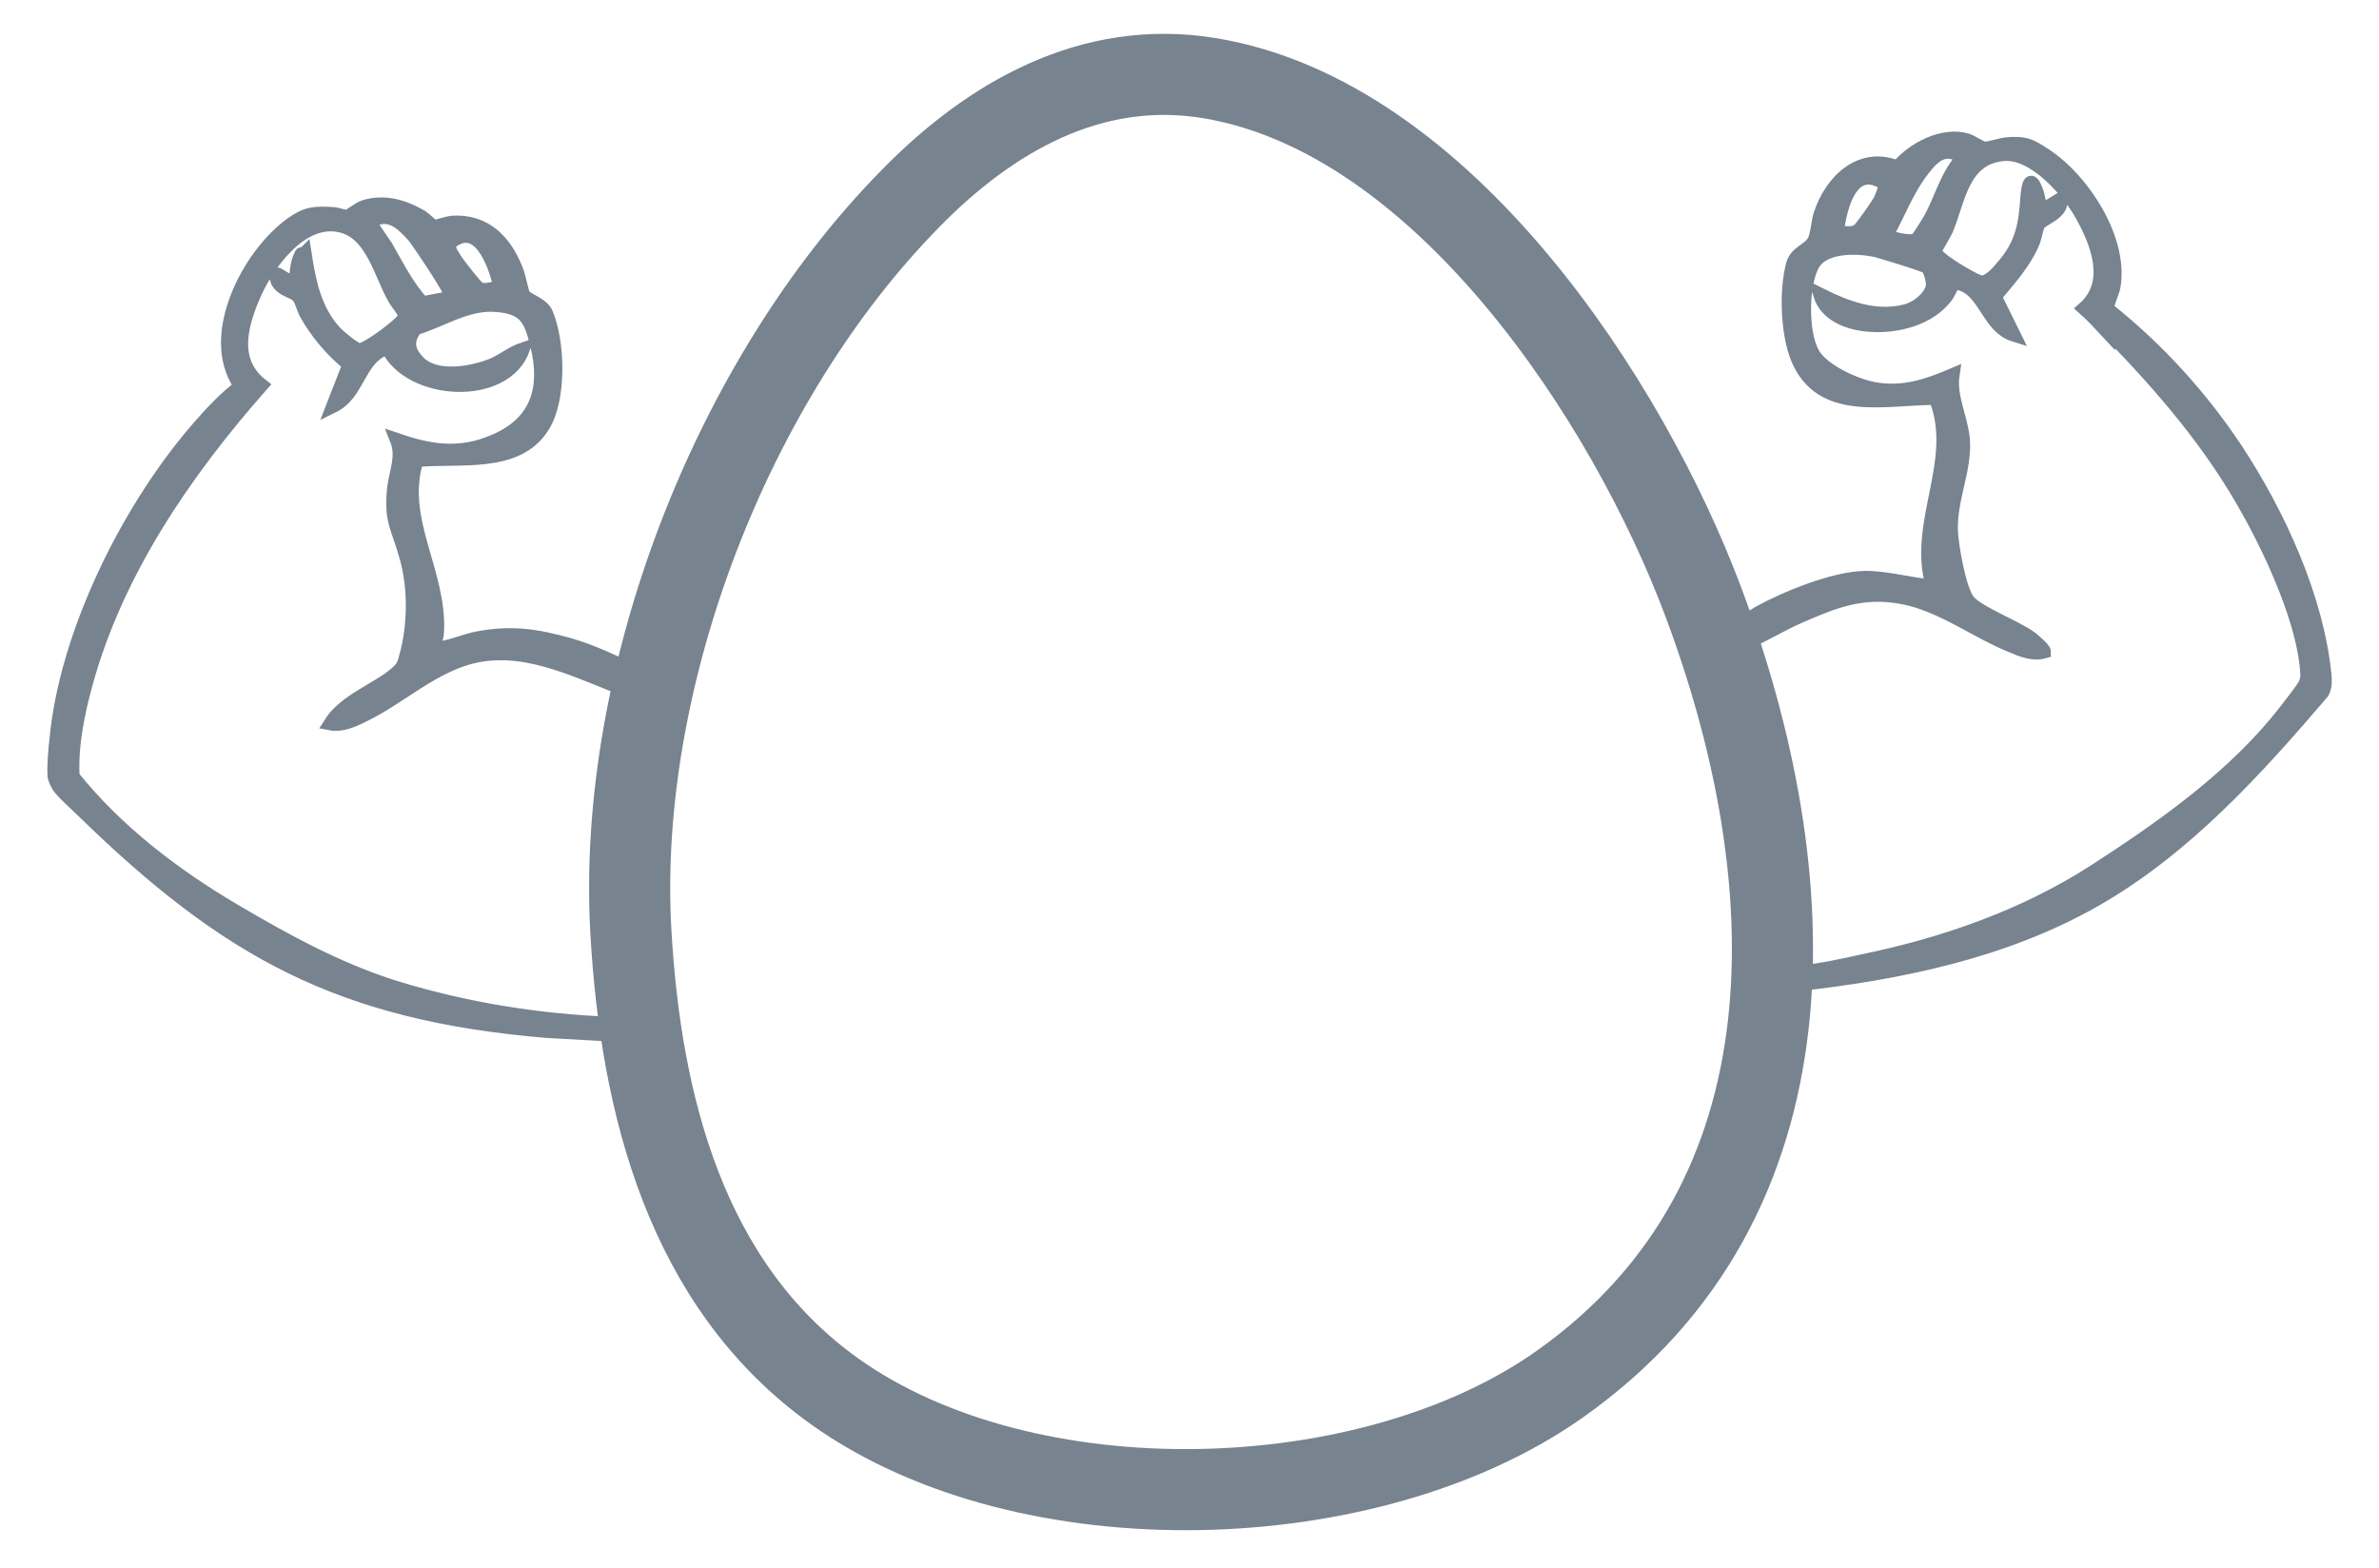 <?xml version="1.0" encoding="UTF-8"?> <svg xmlns="http://www.w3.org/2000/svg" width="44" height="29" viewBox="0 0 44 29" fill="none"><path d="M35.747 10.855C35.387 9.685 36.267 8.525 35.797 7.365C34.867 7.365 33.687 7.685 33.247 6.635C33.057 6.175 33.027 5.375 33.157 4.895C33.217 4.665 33.447 4.635 33.547 4.465C33.617 4.335 33.617 4.115 33.667 3.965C33.867 3.355 34.407 2.815 35.097 3.095C35.377 2.755 35.937 2.455 36.387 2.595C36.477 2.625 36.627 2.735 36.707 2.745C36.807 2.745 36.997 2.675 37.117 2.665C37.447 2.635 37.547 2.685 37.807 2.855C38.537 3.325 39.267 4.465 39.087 5.335C39.067 5.405 38.957 5.675 38.977 5.715C39.907 6.455 40.707 7.335 41.357 8.315C42.147 9.515 42.857 11.065 42.997 12.495C43.007 12.595 43.007 12.705 42.957 12.805C41.727 14.245 40.407 15.705 38.737 16.655C37.067 17.605 35.127 18.005 33.217 18.215C33.137 20.375 32.387 22.525 31.007 24.205C28.637 27.105 24.887 28.185 21.177 27.975C16.527 27.715 13.157 25.675 11.827 21.195C11.627 20.525 11.507 19.835 11.377 19.145L10.117 19.075C6.297 18.755 4.207 17.605 1.547 15.015C1.427 14.895 1.187 14.685 1.097 14.565C1.057 14.505 1.027 14.445 1.007 14.375C0.987 14.245 1.017 13.845 1.037 13.705C1.217 11.705 2.397 9.345 3.727 7.845C3.937 7.605 4.177 7.355 4.427 7.165V7.105C3.827 6.195 4.597 4.715 5.387 4.145C5.667 3.945 5.807 3.935 6.157 3.955C6.227 3.955 6.377 4.015 6.427 4.005C6.457 4.005 6.637 3.855 6.737 3.825C7.117 3.705 7.487 3.825 7.807 4.015C7.867 4.055 7.987 4.185 8.037 4.195C8.057 4.195 8.277 4.125 8.357 4.115C8.967 4.075 9.337 4.455 9.547 4.985C9.597 5.095 9.657 5.425 9.687 5.465C9.757 5.555 10.037 5.625 10.107 5.805C10.327 6.335 10.357 7.375 10.047 7.875C9.577 8.655 8.477 8.435 7.707 8.515C7.367 9.615 8.147 10.585 8.087 11.695C8.087 11.775 7.997 12.005 8.087 11.995C8.277 11.985 8.617 11.845 8.827 11.805C9.457 11.685 9.917 11.755 10.527 11.925C10.947 12.045 11.337 12.235 11.727 12.415C12.177 10.365 12.997 8.345 14.087 6.535C15.427 4.345 18.067 1.335 20.827 1.035C25.607 0.525 29.487 5.735 31.217 9.485C31.537 10.185 31.807 10.895 32.087 11.615C32.237 11.525 32.377 11.425 32.527 11.335C33.037 11.055 33.917 10.695 34.497 10.685C34.907 10.685 35.347 10.815 35.757 10.845L35.747 10.855ZM16.847 3.665C13.527 7.035 11.407 12.535 11.667 17.215C11.847 20.405 12.677 23.775 15.447 25.745C18.987 28.265 25.327 28.095 28.847 25.605C33.717 22.165 33.377 16.135 31.507 11.145C30.117 7.425 26.687 2.155 22.367 1.445C20.177 1.085 18.307 2.175 16.847 3.665ZM35.437 4.435C35.497 4.395 35.657 4.115 35.707 4.035C35.907 3.665 36.007 3.235 36.307 2.915C35.977 2.685 35.767 2.875 35.567 3.135C35.277 3.505 35.117 3.945 34.897 4.345C34.897 4.395 35.347 4.505 35.437 4.435ZM38.997 6.165C38.847 6.005 38.707 5.845 38.547 5.705C39.077 5.235 38.797 4.505 38.507 3.985C38.267 3.545 37.617 2.795 37.047 2.855C36.287 2.925 36.227 3.715 35.997 4.255C35.967 4.325 35.787 4.615 35.787 4.645C35.787 4.775 36.477 5.175 36.617 5.215C36.757 5.255 36.947 5.045 37.027 4.945C37.417 4.505 37.457 4.145 37.497 3.595C37.517 3.405 37.557 3.255 37.657 3.515C37.707 3.635 37.717 3.775 37.747 3.905L38.107 3.685C38.167 3.935 37.787 4.035 37.707 4.145C37.667 4.205 37.637 4.405 37.597 4.495C37.437 4.865 37.157 5.175 36.897 5.485L37.247 6.195C36.797 6.055 36.727 5.455 36.327 5.275C36.077 5.165 36.117 5.325 35.987 5.495C35.677 5.895 35.097 6.045 34.607 6.015C34.227 5.995 33.777 5.845 33.657 5.445C34.137 5.685 34.677 5.895 35.237 5.755C35.447 5.705 35.677 5.525 35.737 5.325C35.767 5.235 35.707 5.015 35.647 4.945C35.617 4.905 34.817 4.665 34.707 4.635C34.347 4.555 33.707 4.535 33.517 4.915C33.327 5.295 33.317 6.125 33.517 6.515C33.677 6.845 34.317 7.135 34.677 7.195C35.207 7.285 35.647 7.135 36.117 6.935C36.057 7.335 36.267 7.715 36.307 8.115C36.357 8.675 36.067 9.215 36.087 9.815C36.097 10.095 36.237 10.895 36.397 11.105C36.557 11.325 37.287 11.595 37.567 11.805C37.617 11.845 37.807 12.005 37.807 12.055C37.597 12.115 37.387 12.025 37.197 11.945C36.537 11.675 35.917 11.195 35.207 11.055C34.457 10.905 33.917 11.125 33.257 11.415C32.897 11.575 32.567 11.785 32.197 11.935C32.437 12.775 32.677 13.615 32.847 14.465C33.047 15.475 33.157 16.435 33.217 17.455C33.217 17.545 33.197 17.935 33.247 17.975C33.277 17.995 33.307 17.985 33.337 17.975C33.647 17.955 34.147 17.845 34.457 17.775C35.967 17.465 37.447 16.945 38.737 16.115C40.007 15.295 41.337 14.355 42.267 13.155C42.337 13.065 42.607 12.725 42.637 12.645C42.667 12.565 42.677 12.525 42.667 12.435C42.617 11.535 42.037 10.265 41.597 9.475C40.897 8.205 40.007 7.175 38.997 6.135V6.165ZM34.857 3.395C34.227 2.985 34.027 3.865 33.977 4.305C34.117 4.295 34.267 4.345 34.377 4.255C34.437 4.205 34.717 3.805 34.767 3.715C34.797 3.655 34.887 3.445 34.857 3.395ZM8.347 5.495C8.397 5.445 7.737 4.475 7.657 4.375C7.437 4.125 7.177 3.875 6.837 4.115L7.137 4.555C7.347 4.915 7.527 5.295 7.817 5.605L8.337 5.505L8.347 5.495ZM5.637 4.685C5.717 5.205 5.817 5.725 6.187 6.135C6.247 6.205 6.567 6.475 6.647 6.475C6.787 6.475 7.447 5.985 7.487 5.865C7.507 5.785 7.347 5.615 7.297 5.525C7.037 5.075 6.887 4.305 6.297 4.175C5.557 4.005 4.917 4.925 4.677 5.505C4.437 6.075 4.297 6.705 4.837 7.125C3.417 8.735 2.157 10.575 1.587 12.655C1.437 13.205 1.317 13.795 1.347 14.365C2.157 15.375 3.217 16.185 4.337 16.845C5.287 17.405 6.257 17.935 7.307 18.265C8.607 18.665 9.967 18.885 11.337 18.935C11.317 18.795 11.287 18.625 11.277 18.485C11.217 17.135 11.197 15.835 11.367 14.485C11.437 13.915 11.547 13.345 11.667 12.795C10.757 12.465 9.797 11.925 8.797 12.135C8.007 12.305 7.397 12.915 6.697 13.245C6.517 13.335 6.307 13.425 6.107 13.385C6.377 12.955 6.967 12.765 7.327 12.455C7.447 12.345 7.467 12.305 7.507 12.145C7.667 11.575 7.677 10.865 7.507 10.285C7.357 9.745 7.217 9.635 7.287 9.015C7.327 8.715 7.457 8.435 7.337 8.135C7.917 8.335 8.447 8.425 9.027 8.205C9.907 7.885 10.147 7.235 9.927 6.365C9.807 5.885 9.707 5.685 9.167 5.645C8.637 5.605 8.177 5.925 7.687 6.075C7.507 6.305 7.547 6.495 7.737 6.695C8.057 7.025 8.717 6.905 9.097 6.755C9.297 6.675 9.467 6.525 9.677 6.455C9.337 7.405 7.577 7.295 7.167 6.435C6.627 6.605 6.647 7.275 6.157 7.515L6.457 6.745C6.137 6.485 5.857 6.155 5.657 5.795C5.607 5.705 5.577 5.545 5.507 5.475C5.427 5.385 5.227 5.375 5.137 5.215C5.127 5.185 5.067 5.055 5.137 5.075L5.457 5.265C5.487 5.095 5.477 4.885 5.557 4.735C5.577 4.705 5.557 4.685 5.617 4.705L5.637 4.685ZM9.257 5.335C9.187 5.005 8.927 4.155 8.437 4.415C8.227 4.525 8.317 4.635 8.417 4.795C8.457 4.865 8.807 5.315 8.857 5.335C8.987 5.405 9.127 5.305 9.257 5.335Z" fill="#77838F" stroke="#77838F" stroke-width="0.25"></path><path d="M16.847 3.665C13.527 7.035 11.407 12.535 11.667 17.215C11.847 20.405 12.677 23.775 15.447 25.745C18.987 28.265 25.327 28.095 28.847 25.605C33.717 22.165 33.377 16.135 31.507 11.145C30.117 7.425 26.687 2.155 22.367 1.445C20.177 1.085 18.307 2.175 16.847 3.665Z" stroke="#77838F" stroke-width="1.5"></path></svg> 
